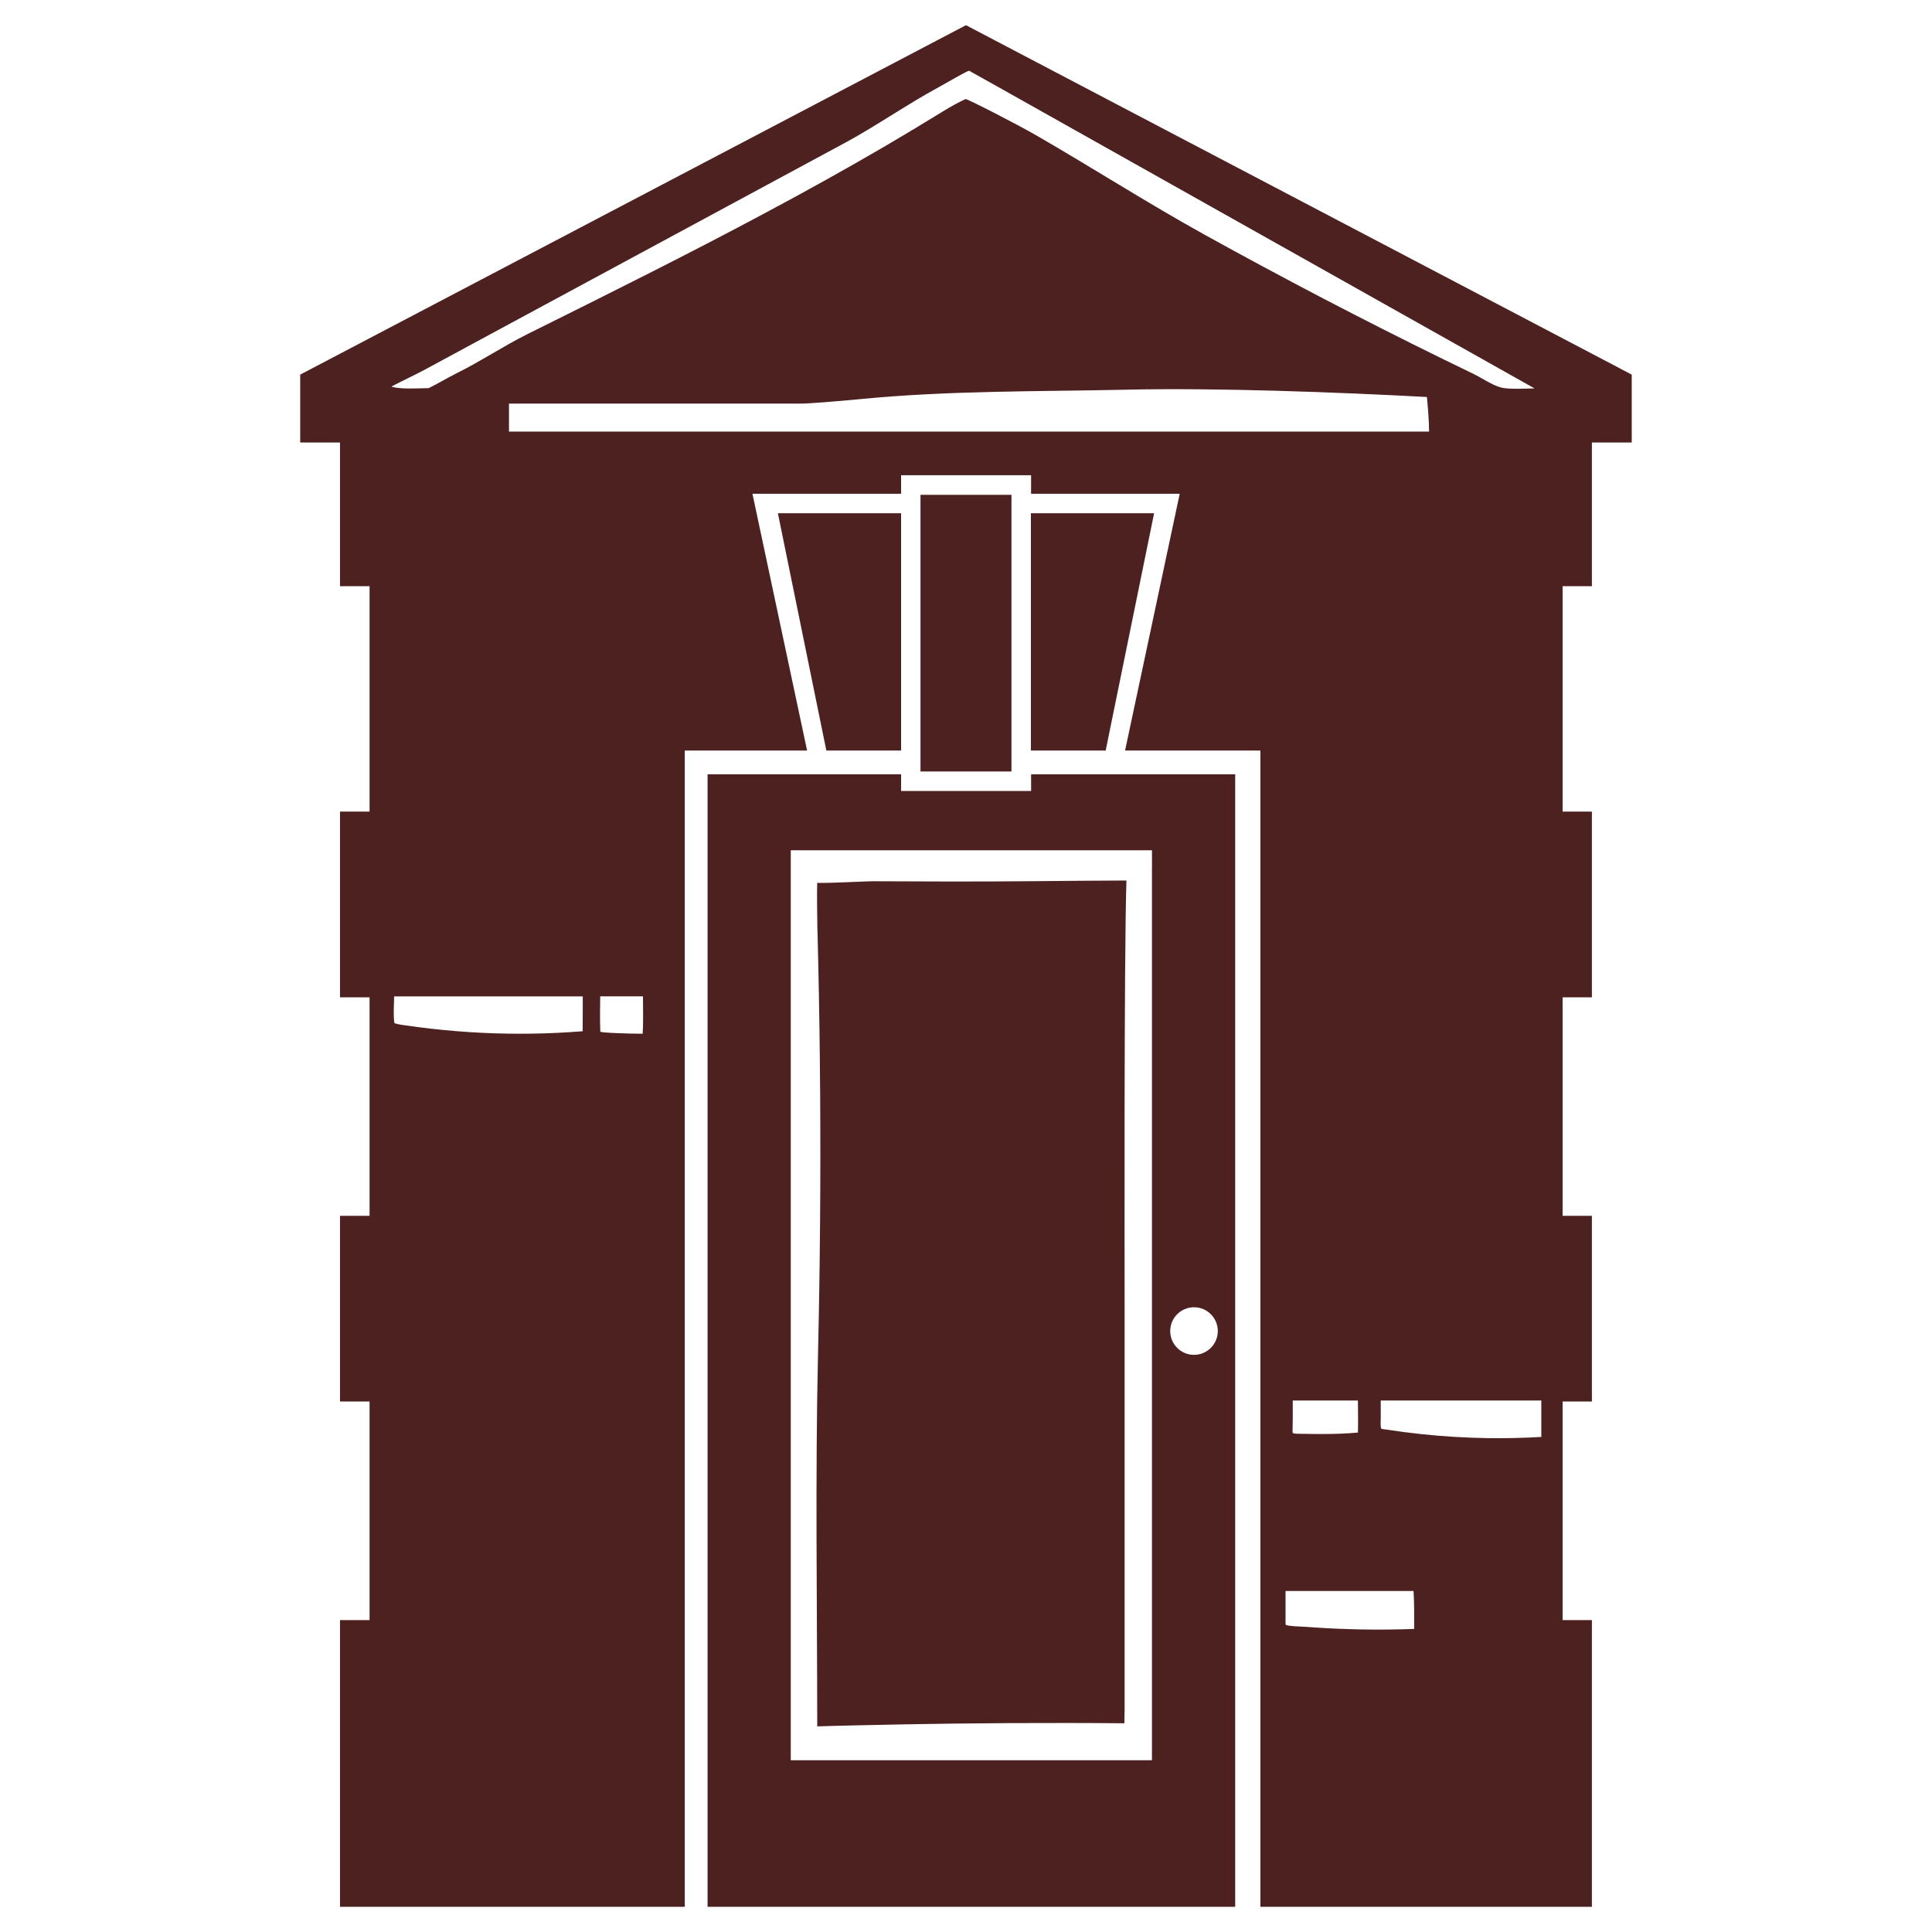 <?xml version="1.0" encoding="UTF-8"?>
<svg id="Layer_1" data-name="Layer 1" xmlns="http://www.w3.org/2000/svg" viewBox="0 0 600 600">
  <defs>
    <style>
      .cls-1 {
        fill: #4e2121;
      }
    </style>
  </defs>
  <polygon class="cls-1" points="358.42 159.39 320.16 159.39 320.16 233.08 343.38 233.08 358.42 159.39"/>
  <polygon class="cls-1" points="241.58 159.39 256.63 233.08 279.84 233.08 279.84 159.39 241.58 159.39"/>
  <path class="cls-1" d="M502.84,114.28L299.99,7.82,97.16,114.28l-3.93,2.06v21.08h12.36v44.62h9.18v70.01h-9.18v57.67h9.18v67.87h-9.18v57.65h9.18v67.89h-9.18v89.04h107.07V233.09h37.99l-16.97-79.74h46.16v-5.76h40.37v5.76h46.16l-16.97,79.74h42.02v359.08h102.96v-89.04h-9.1v-67.89h9.1v-57.65h-9.1v-67.87h9.1v-57.67h-9.1v-70.01h9.1v-44.62h12.37v-21.08l-3.93-2.06ZM131.67,114.94c7.99-4.31,15.99-8.63,23.98-12.96,11.4-6.15,22.81-12.31,34.2-18.46,12.63-6.82,25.28-13.65,37.92-20.47,11.72-6.31,23.42-12.64,35.12-18.95,8.6-4.65,19.52-12.09,28.12-16.74,2.46-1.33,9.64-5.57,9.98-5.38l9.41,5.26,166.18,93.39c-2.64,0-8.04.39-10.58-.33-2.76-.78-5.77-2.92-8.43-4.2-3.06-1.48-6.1-2.95-9.14-4.44-25.04-12.27-49.85-25.21-74.39-38.8-17.76-9.84-34.73-20.73-52.18-30.8-6.43-3.71-21.51-11.4-21.99-11.3-2.31,1.05-4.66,2.38-7.09,3.87-5.99,3.69-12.02,7.31-18.07,10.86-12.11,7.07-24.35,13.86-36.68,20.44-24.52,13.13-49.33,25.45-74.15,37.79-7.56,3.76-14.31,8.34-21.89,12.1-2.78,1.38-6.1,3.37-8.87,4.72-2.9.02-8.98.44-11.57-.49,2.49-1.33,7.62-3.76,10.11-5.11ZM180.96,318.39c0,.63-.01,1.25-.01,1.87-1.35.11-2.71.21-4.06.29-10.42.66-20.86.65-31.28-.03-5.21-.34-10.42-.85-15.63-1.52-1.35-.18-2.71-.36-4.06-.56-.62-.09-2.23-.27-3.37-.66-.49-1.14-.15-6.77-.15-8.34h58.59c0,2.7,0,6.28-.03,8.96ZM199.68,319.08c-.02.65-.05,1.31-.1,1.96-4.18-.02-13-.28-13.15-.66-.18-3.93-.03-8.9-.03-10.95h13.28c0,2.94.09,6.74,0,9.65ZM158.07,134.03v-8.68h90.67c2.9,0,15.31-1.09,18.29-1.39,27.85-2.71,55.02-2.33,82.92-2.94,27.89-.63,65.31.78,93.19,2.27.29,3.09.67,7.46.67,10.74H158.07ZM421.7,444.9c-1.78.15-3.55.26-5.33.34-1.05.04-2.09.07-3.14.09-3,.05-6,.01-9-.05-.49,0-2.32.03-2.75-.24-.08-.21-.08-.56-.06-.91.02-.32.06-2.92.06-3.94,0-1.65,0-3.6,0-5.25h20.23c0,3.18.13,6.81,0,9.96ZM439.17,505.88c-9.04.33-18.08.26-27.11-.23-2.12-.11-4.25-.25-6.37-.41-1.08-.08-6.01-.19-6.4-.67-.08-.1-.05-2.25-.05-2.65v-7.83h39.75c.23,3.88.21,7.89.19,11.79ZM478.67,446.25c-5.57.33-11.15.45-16.73.37-6.97-.11-13.94-.53-20.9-1.28-3.48-.38-6.96-.83-10.44-1.37-.45-.07-.91-.07-1.36-.21-.18-.06-.27-.06-.32-.11-.06-.06-.06-.2-.11-.62-.1-.9,0-2.15,0-3.07,0-1.57-.02-3.44-.02-5.01h49.88c0,.98,0,11.31,0,11.31Z"/>
  <path class="cls-1" d="M253.78,536.14c4.25-.14,8.49-.23,12.74-.33,9.81-.23,19.63-.41,29.45-.53,11.93-.15,23.86-.21,35.79-.19,5.81.01,11.61.03,17.42.09,0-1.68.08-3.45.08-4.45,0-3.24,0-6.49,0-9.73,0-12.98,0-25.95,0-38.93,0-25.68,0-51.36,0-77.04,0-9.64-.21-107.41.57-131.58-18.27.06-37.14.37-55.4.31-7.88-.03-15.75-.05-23.63-.08-1.94,0-13.3.64-17.01.5-.08,1.77-.04,10.19.04,13.1.1,3.83.2,7.67.28,11.5.3,13.49.5,26.98.59,40.47.19,26.98-.03,53.97-.65,80.94-.89,38.62-.27,77.24-.25,115.95Z"/>
  <rect class="cls-1" x="285.87" y="153.67" width="28.25" height="85.92"/>
  <path class="cls-1" d="M320.22,240.47v5.17h-40.38v-5.17h-60.1v351.71h163.86V240.47h-63.38ZM357.75,269.61v277.05s-112.17,0-112.17,0c0-1.78,0-6.09,0-8.96,0-37.54,0-272.17,0-273.63h0c1.07,0,106.62,0,106.62,0h5.55v.06s0,4.88.02,5.49h-.02ZM370.81,420.76c-4.08,0-7.39-3.31-7.39-7.39s3.31-7.39,7.39-7.39,7.39,3.31,7.39,7.39-3.31,7.39-7.39,7.39Z"/>
</svg>